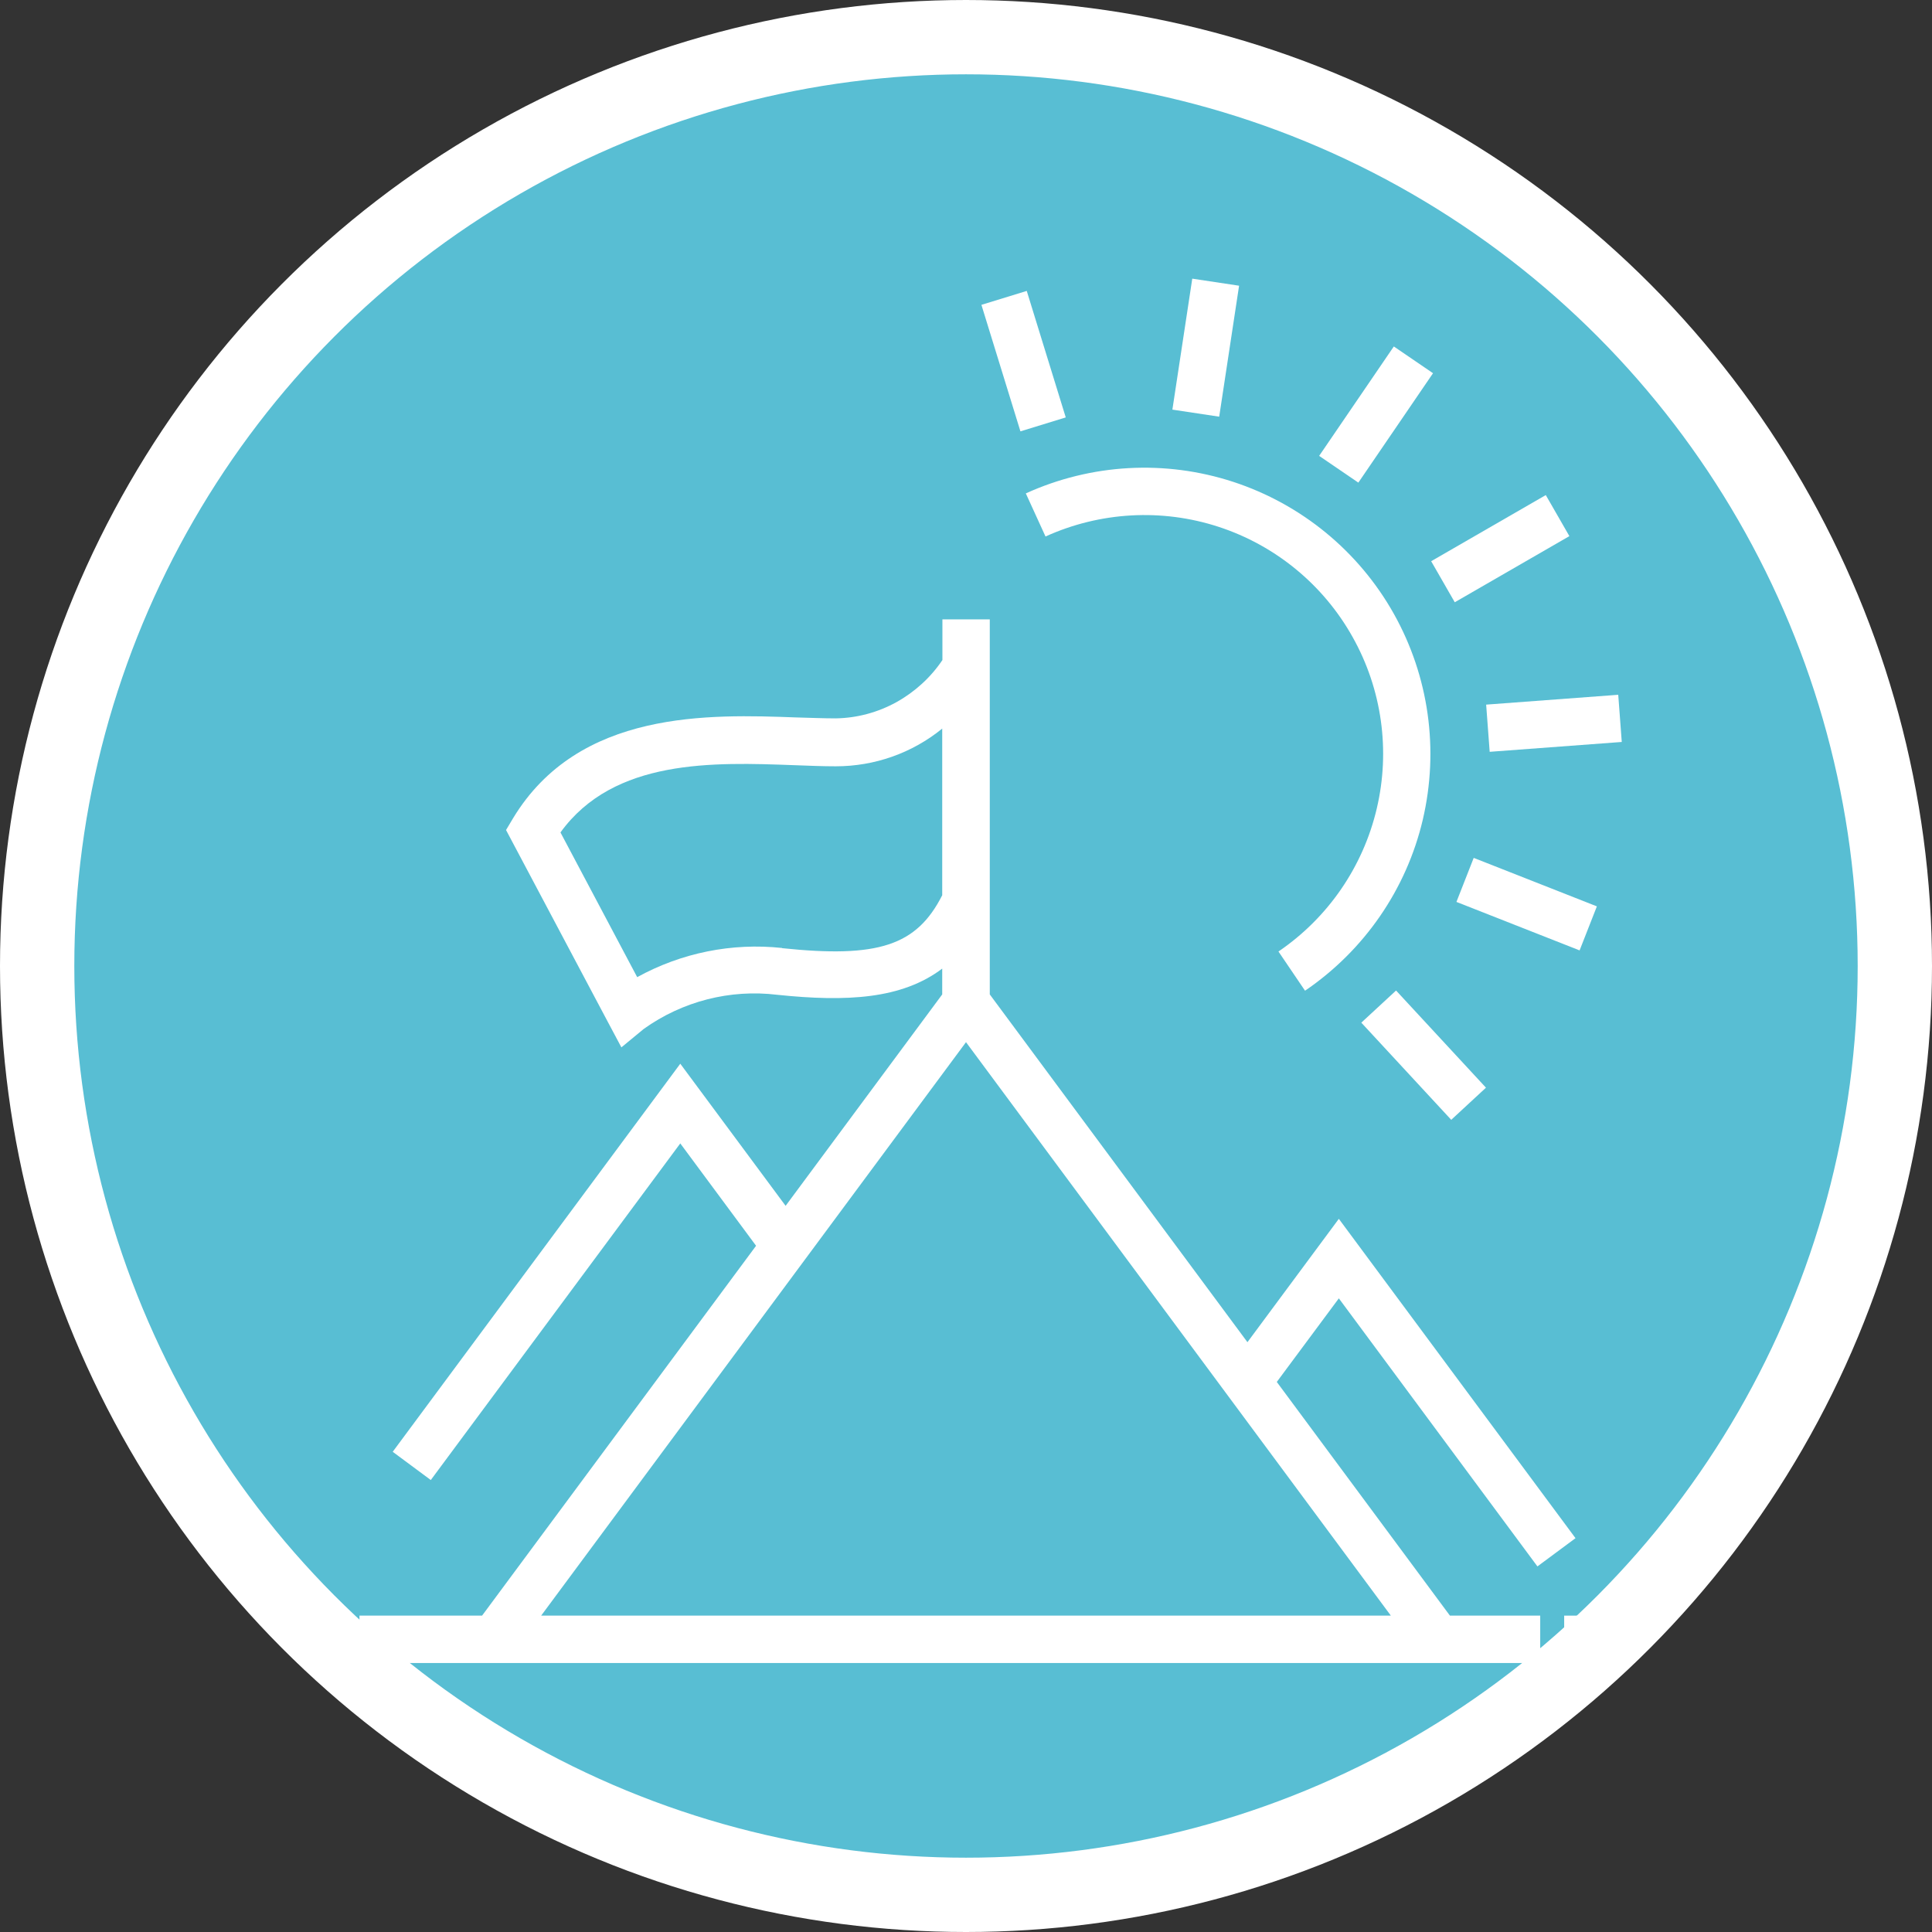 <?xml version="1.0" encoding="UTF-8"?>
<svg id="Capa_2" data-name="Capa 2" xmlns="http://www.w3.org/2000/svg" viewBox="0 0 104 104">
  <rect x="0" y="0" width="104" height="104" fill="#333333" stroke="none"/>
  <defs>
    <style>
      .cls-1 {
        fill: #fff;
        stroke-width: 0px;
      }

      .cls-2 {
        fill: #58bed3;
        stroke: #fff;
        stroke-width: 4px;
      }
    </style>
  </defs>
  <g id="Capa_1-2" data-name="Capa 1">
    <circle class="cls-2" cx="52" cy="52" r="50"/>
    <path class="cls-1" d="M82.92,86.97h-4.87l-9.32-12.58,3.34-4.5,10.69,14.43,2.05-1.52-12.74-17.19-4.92,6.64-13.87-18.72v-20.19h-2.55v2.19c-.63.94-1.49,1.72-2.48,2.27-1,.55-2.11.85-3.25.87-.65,0-1.37-.03-2.13-.05-4.67-.17-11.72-.43-15.26,5.44l-.37.62,5.48,10.33.73,1.37,1.2-.99c2.08-1.49,4.65-2.15,7.19-1.84,3.75.39,6.71.23,8.88-1.41v1.39l-8.43,11.38-5.67-7.65-15.48,20.89,2.05,1.52,13.43-18.12,4.08,5.51-14.75,19.91h-6.6v2.55h63.56v-2.55ZM42.1,51.03c-2.7-.29-5.42.26-7.8,1.57l-4.13-7.79c2.88-3.98,8.24-3.78,12.59-3.62.79.03,1.54.06,2.23.06,2.09,0,4.11-.71,5.73-2.03v8.97c-1.38,2.72-3.45,3.39-8.62,2.85ZM29.13,86.97l22.87-30.87,22.87,30.87H29.13Z"/>
    <path class="cls-1" d="M86.08,86.97h-1.88v2.55h1.88v-2.55Z"/>
    <path class="cls-1" d="M88,86.97h-1.15v2.55h1.15v-2.55Z"/>
    <path class="cls-1" d="M18.15,86.97h-2.15v2.55h2.15v-2.55Z"/>
    <path class="cls-1" d="M68.82,51.22l1.43,2.11c3.19-2.17,5.46-5.46,6.34-9.21.88-3.76.33-7.71-1.56-11.08-1.89-3.37-4.98-5.9-8.64-7.1-3.67-1.2-7.65-.98-11.17.62l1.06,2.32c2.93-1.33,6.26-1.52,9.32-.52,3.06,1,5.64,3.12,7.21,5.93,1.58,2.81,2.04,6.11,1.3,9.24-.74,3.14-2.63,5.88-5.29,7.69Z"/>
    <path class="cls-1" d="M64.18,15l-1.07,7.05,2.52.38,1.07-7.05-2.52-.38Z"/>
    <path class="cls-1" d="M75.03,18.65l-4.02,5.89,2.11,1.44,4.02-5.89-2.11-1.44Z"/>
    <path class="cls-1" d="M83.21,26.65l-6.17,3.56,1.27,2.21,6.17-3.56-1.27-2.21Z"/>
    <path class="cls-1" d="M87.11,37.4l-7.11.53.19,2.54,7.11-.53-.19-2.54Z"/>
    <path class="cls-1" d="M79.33,46.18l-.93,2.37,6.63,2.61.93-2.37-6.63-2.61Z"/>
    <path class="cls-1" d="M75.15,53.32l-1.87,1.73,4.84,5.23,1.87-1.73-4.84-5.23Z"/>
    <path class="cls-1" d="M55.27,15.66l-2.44.75,2.1,6.81,2.44-.75-2.1-6.81Z"/>
  </g>
</svg>